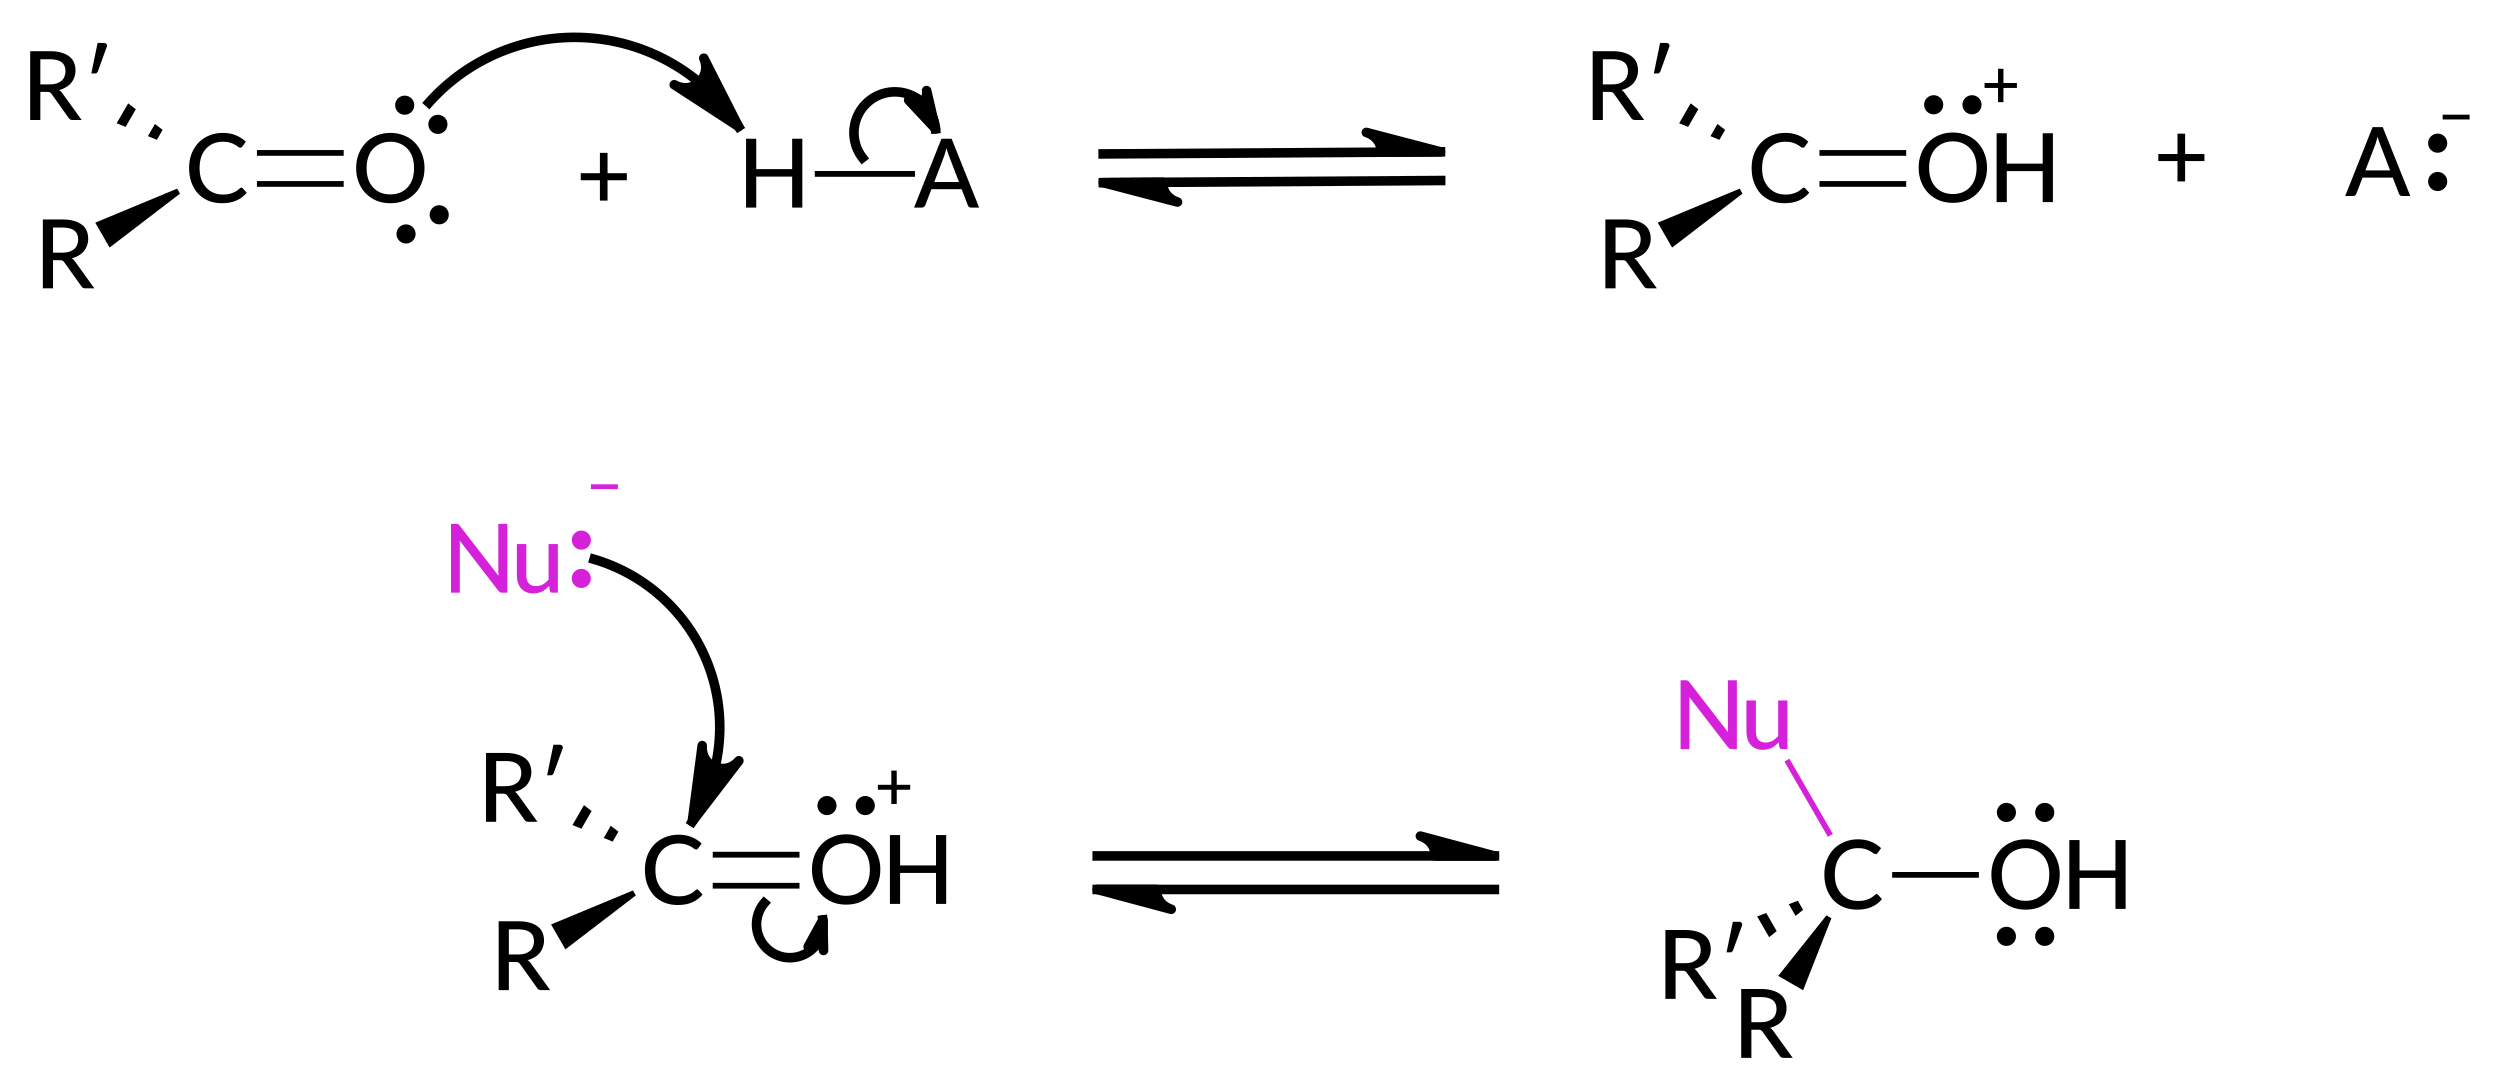 <?xml version="1.0"?>
<!DOCTYPE svg PUBLIC '-//W3C//DTD SVG 1.0//EN'
          'http://www.w3.org/TR/2001/REC-SVG-20010904/DTD/svg10.dtd'>
<svg style="fill-opacity:1; color-rendering:auto; color-interpolation:auto; text-rendering:auto; stroke:black; stroke-linecap:square; stroke-miterlimit:10; shape-rendering:auto; stroke-opacity:1; fill:black; stroke-dasharray:none; font-weight:normal; stroke-width:1; font-family:'Dialog'; font-style:normal; stroke-linejoin:miter; font-size:12px; stroke-dashoffset:0; image-rendering:auto;" xmlns="http://www.w3.org/2000/svg" width="261" viewBox="0 0 261.0 113.0" xmlns:xlink="http://www.w3.org/1999/xlink" height="113"
><!--Generated in ChemDoodle 11.7.0: PD94bWwgdmVyc2lvbj0iMS4wIiBlbmNvZGluZz0iVVRGLTgiIHN0YW5kYWxvbmU9Im5vIj8+DQo8ZCBjZHM9InM6QUNTIERvY3VtZW50IDE5OTYiIGY9InM6aWN4bWwiIGlkPSIxIiBtdj0iczozLjMuMCIgcD0iczpDaGVtRG9vZGxlIiBwYz0iaToxIiBwcj0iaToxIiB2PSJzOjExLjcuMCI+DQogICAgPHAgYjEwPSJiOnRydWUiIGIxMDU9ImI6dHJ1ZSIgYjEwNj0iYjpmYWxzZSIgYjEwNz0iYjpmYWxzZSIgYjEwOT0iYjpmYWxzZSIgYjExMD0iYjpmYWxzZSIgYjExMT0iYjp0cnVlIiBiMTEyPSJiOnRydWUiIGIxMTQ9ImI6dHJ1ZSIgYjExNT0iYjpmYWxzZSIgYjExNj0iYjp0cnVlIiBiMTE4PSJiOnRydWUiIGIxMjE9ImI6dHJ1ZSIgYjEyOT0iYjpmYWxzZSIgYjEzMT0iYjpmYWxzZSIgYjEzMj0iYjpmYWxzZSIgYjEzMz0iYjp0cnVlIiBiMTQ1PSJiOmZhbHNlIiBiMTQ2PSJiOnRydWUiIGIxNDc9ImI6ZmFsc2UiIGIxNTI9ImI6ZmFsc2UiIGIxNTU9ImI6dHJ1ZSIgYjE2Nj0iYjp0cnVlIiBiMTY3PSJiOnRydWUiIGIxNzA9ImI6ZmFsc2UiIGIxNzE9ImI6dHJ1ZSIgYjE3Mz0iYjp0cnVlIiBiMTc5PSJiOnRydWUiIGIyMDE9ImI6ZmFsc2UiIGIyMTY9ImI6dHJ1ZSIgYjIyNj0iYjp0cnVlIiBiMjI3PSJiOmZhbHNlIiBiMjM9ImI6dHJ1ZSIgYjI0PSJiOmZhbHNlIiBiMjQ1PSJiOnRydWUiIGIyNDY9ImI6dHJ1ZSIgYjI0Nz0iYjpmYWxzZSIgYjI0OD0iYjpmYWxzZSIgYjI1NT0iYjpmYWxzZSIgYjI1Nj0iYjp0cnVlIiBiMzU9ImI6ZmFsc2UiIGI0MD0iYjpmYWxzZSIgYjQxPSJiOnRydWUiIGI0Mj0iYjpmYWxzZSIgYjkwPSJiOmZhbHNlIiBiOTM9ImI6dHJ1ZSIgYzEwPSJjOjEyOCwxMjgsMTI4IiBjMTE9ImM6MTI4LDAsMCIgYzEyPSJjOjAsMCwwIiBjMTk9ImM6MCwwLDAiIGMyPSJjOjAsMCwwIiBjMz0iYzowLDAsMCIgYzQ9ImM6MTI4LDEyOCwxMjgiIGM1PSJjOjI1NSwyNTUsMjU1IiBjNj0iYzowLDAsMCIgYzc9ImM6MjU1LDI1NSwyNTUiIGM4PSJjOjAsMCwwIiBjOT0iYzowLDAsMCIgZjE9ImY6MTQuNCIgZjEwPSJmOjguMCIgZjExPSJmOjAuNTIzNTk4OCIgZjEyPSJmOjIuMCIgZjEzPSJmOjIuNSIgZjE0PSJmOjEuMCIgZjE1PSJmOjAuMCIgZjE2PSJmOjMuMCIgZjE3PSJmOjIuMCIgZjE4PSJmOjQuMCIgZjE5PSJmOjAuMTA0NzE5NzYiIGYyPSJmOjAuNiIgZjIxPSJmOjEuNiIgZjIyPSJmOjMuMCIgZjIzPSJmOjAuMCIgZjI0PSJmOjEwLjAiIGYyNT0iZjoxLjAiIGYyOD0iZjoxLjAiIGYyOT0iZjoxLjAiIGYzPSJmOjAuNSIgZjMwPSJmOjAuMyIgZjMxPSJmOjAuMyIgZjM0PSJmOjYuMCIgZjM1PSJmOjUuNDk3Nzg3IiBmMzY9ImY6MC43IiBmMzc9ImY6MS4wIiBmMzg9ImY6My4wIiBmMzk9ImY6MS4yIiBmND0iZjo1LjAiIGY0MD0iZjowLjAiIGY0MT0iZjoxLjAiIGY0Mj0iZjoxMC4wIiBmNDM9ImY6MTAuMCIgZjQ0PSJmOjAuNTIzNTk4OCIgZjQ1PSJmOjUuMCIgZjQ2PSJmOjEuMCIgZjQ3PSJmOjMuMCIgZjQ4PSJmOjEuMiIgZjQ5PSJmOjAuMCIgZjU9ImY6MC4xOCIgZjUxPSJmOjIwLjAiIGY1Mj0iZjo1LjAiIGY1Mz0iZjoxNS4wIiBmNTQ9ImY6MC4zIiBmNTU9ImY6MS4wIiBmNTY9ImY6MC41IiBmNTc9ImY6MS4wIiBmNTg9ImY6Mi4wIiBmNTk9ImY6NC4wIiBmNj0iZjoxLjA0NzE5NzYiIGY2MT0iZjoyLjAiIGY2Mj0iZjoxMC4wIiBmNjM9ImY6MS4wIiBmNjU9ImY6NS4wIiBmNjY9ImY6NC4wIiBmNjc9ImY6MjAuMCIgZjY4PSJmOjAuNCIgZjY5PSJmOjMuMCIgZjc9ImY6MS41IiBmNzA9ImY6MTIuMCIgZjcxPSJmOjEwLjAiIGY5PSJmOjAuNyIgaTE1PSJpOjIiIGkxNj0iaTowIiBpMTc9Imk6MCIgaTI9Imk6NzkyIiBpMjI9Imk6MiIgaTI2PSJpOjEiIGkzPSJpOjYxMiIgaTMzPSJpOjAiIGkzNz0iaTowIiBpND0iaTozNiIgaTQwPSJpOjEiIGk0Mz0iaToxIiBpNT0iaTozNiIgaTY9Imk6MzYiIGk3PSJpOjM2IiBpZD0iMiIgczIwPSJzOkJhc2ljIiBzMjI9InM6QW5nc3Ryb20iIHQxPSJ0OkxhdG8gTWVkaXVtLDAsMTAiIHQyPSJ0OlRpbWVzIE5ldyBSb21hbiwwLDEyIi8+DQogICAgPGFuIGE9InM6bnVsbCIgY2k9InM6bnVsbCIgY249InM6bnVsbCIgY3M9InM6bnVsbCIgZD0iczpudWxsIiBpZD0iMyIgaz0iczpudWxsIiB0PSJzOm51bGwiLz4NCiAgICA8Y3QgaWQ9IjQiPg0KICAgICAgICA8X2MgYj0iMjE5IiBnPSIzMyIgcj0iMjE0Ii8+DQogICAgPC9jdD4NCiAgICA8ZnQgaWQ9IjUiPg0KICAgICAgICA8X2YgdmFsdWU9IkxhdG8gTWVkaXVtIi8+DQogICAgPC9mdD4NCiAgICA8YSBhdDI9ImI6ZmFsc2UiIGF0Mz0iZDowLjAiIGF0ND0iaTowIiBiMTQ2PSJiOmZhbHNlIiBiMTQ3PSJiOnRydWUiIGNvMT0iYjpmYWxzZSIgaTE2PSJpOjIiIGlkPSI2IiBsPSJzOkMiIHA9InAzOjM4OS4zMzcwNywzMjEuODUxNCwwLjAiLz4NCiAgICA8YSBhdDI9ImI6ZmFsc2UiIGF0Mz0iZDowLjAiIGF0ND0iaTowIiBjbzE9ImI6dHJ1ZSIgaWQ9IjciIGw9InM6UiIgcD0icDM6MzczLjc0ODYzLDMzMC44NTE0LDAuMCIvPg0KICAgIDxhIGF0Mj0iYjpmYWxzZSIgYXQzPSJkOjAuMCIgYXQ0PSJpOjAiIGNvMT0iYjp0cnVlIiBpZD0iOCIgbD0iczpPSCIgcD0icDM6NDA3LjMzNzEsMzIxLjg1MTQsMC4wIj4NCiAgICAgICAgPGMgYT0iYjpmYWxzZSIgYzQ9ImM6MCwwLDAiIGNvMT0iYjpmYWxzZSIgaWQ9IjkiIG09ImY6MS4wIiBwPSJwMzo0MTIuMzM3MSwzMTMuMTkxMTYsMC4wIi8+DQogICAgICAgIDxzeSBhPSJiOmZhbHNlIiBjND0iYzowLDAsMCIgY28xPSJiOmZhbHNlIiBpZD0iMTAiIHA9InAzOjQwNy4zMzcxLDMxNS4xMDA1LDAuMCIgdD0iaToxIi8+DQogICAgICAgIDxfZiBhPSJpOjAiIHc9ImY6LTEuMCI+DQogICAgICAgICAgICA8cj5PSDwvcj4NCiAgICAgICAgPC9fZj4NCiAgICA8L2E+DQogICAgPGEgYXQyPSJiOmZhbHNlIiBhdDM9ImQ6MC4wIiBhdDQ9Imk6MCIgY28xPSJiOnRydWUiIGlkPSIxMSIgbD0iczpSPyIgcD0icDM6MzczLjc0ODYzLDMxMi44NTE0LDAuMCIvPg0KICAgIDxiIGExPSJpOjYiIGEyPSJpOjciIGJvMj0iYjpmYWxzZSIgYm8zPSJpOjIiIGNvMT0iYjpmYWxzZSIgaWQ9IjEyIiB0PSJzOlByb3RydWRpbmciIHQxPSJ0OkFyaWFsLDAsMTAiIHpvPSJzOjE4Ii8+DQogICAgPGIgYTE9Imk6NiIgYTI9Imk6OCIgYm8yPSJiOmZhbHNlIiBibzM9Imk6MiIgY28xPSJiOmZhbHNlIiBpZD0iMTMiIHQ9InM6RG91YmxlIiB0MT0idDpBcmlhbCwwLDEwIiB6bz0iczoxNiIvPg0KICAgIDxiIGExPSJpOjYiIGEyPSJpOjExIiBibzI9ImI6ZmFsc2UiIGJvMz0iaToyIiBjbzE9ImI6ZmFsc2UiIGlkPSIxNCIgdD0iczpSZWNlc3NlZCIgdDE9InQ6QXJpYWwsMCwxMCIgem89InM6MTciLz4NCiAgICA8YSBhdDI9ImI6ZmFsc2UiIGF0Mz0iZDowLjAiIGF0ND0iaTowIiBiMTQ2PSJiOmZhbHNlIiBiMTQ3PSJiOnRydWUiIGNvMT0iYjpmYWxzZSIgaTE2PSJpOjIiIGlkPSIxNSIgbD0iczpDIiBwPSJwMzo1MTIuNDY5NTQsMzIyLjMzNDgsMC4wIi8+DQogICAgPGEgYXQyPSJiOmZhbHNlIiBhdDM9ImQ6MC4wIiBhdDQ9Imk6MCIgYjE0Nj0iYjpmYWxzZSIgY28xPSJiOmZhbHNlIiBpZD0iMTYiIGw9InM6T0giIHA9InAzOjUzMC40Njk1NCwzMjIuMzM0OCwwLjAiPg0KICAgICAgICA8c3kgYT0iYjpmYWxzZSIgYzQ9ImM6MCwwLDAiIGNvMT0iYjpmYWxzZSIgaWQ9IjE3IiBwPSJwMzo1MzAuNDY5NTQsMzI4Ljc1NjEzLDAuMCIgdD0iaToxIi8+DQogICAgICAgIDxzeSBhPSJiOmZhbHNlIiBjND0iYzowLDAsMCIgY28xPSJiOmZhbHNlIiBpZD0iMTgiIHA9InAzOjUzMC40Njk1NCwzMTUuODE3NzUsMC4wIiB0PSJpOjEiLz4NCiAgICA8L2E+DQogICAgPGEgYXQyPSJiOmZhbHNlIiBhdDM9ImQ6MC4wIiBhdDQ9Imk6MCIgY28xPSJiOnRydWUiIGlkPSIxOSIgbD0iczpSIiBwPSJwMzo1MDMuNDY5NTQsMzM3LjkyMzI4LDAuMCIvPg0KICAgIDxhIGF0Mj0iYjpmYWxzZSIgYXQzPSJkOjAuMCIgYXQ0PSJpOjAiIGNvMT0iYjp0cnVlIiBpZD0iMjAiIGw9InM6Uj8iIHA9InAzOjQ5Ni44ODExLDMzMS4zMzQ4NCwwLjAiLz4NCiAgICA8YSBhdDI9ImI6ZmFsc2UiIGF0Mz0iZDowLjAiIGF0ND0iaTowIiBjMz0iYzoyMTQsMzMsMjE5IiBjbzE9ImI6dHJ1ZSIgaWQ9IjIxIiBsPSJzOnVOIiBwPSJwMzo1MDMuNDY5NTQsMzA2Ljc0NjM3LDAuMCIvPg0KICAgIDxiIGExPSJpOjE1IiBhMj0iaToxNiIgYm8yPSJiOmZhbHNlIiBibzM9Imk6MiIgY28xPSJiOmZhbHNlIiBpZD0iMjIiIHQ9InM6U2luZ2xlIiB0MT0idDpBcmlhbCwwLDEwIiB6bz0iczoxOSIvPg0KICAgIDxiIGExPSJpOjE1IiBhMj0iaToxOSIgYm8yPSJiOmZhbHNlIiBibzM9Imk6MiIgY28xPSJiOmZhbHNlIiBpZD0iMjMiIHQ9InM6UHJvdHJ1ZGluZyIgdDE9InQ6QXJpYWwsMCwxMCIgem89InM6MjIiLz4NCiAgICA8YiBhMT0iaToxNSIgYTI9Imk6MjAiIGJvMj0iYjpmYWxzZSIgYm8zPSJpOjIiIGNvMT0iYjpmYWxzZSIgaWQ9IjI0IiB0PSJzOlJlY2Vzc2VkIiB0MT0idDpBcmlhbCwwLDEwIiB6bz0iczoyMSIvPg0KICAgIDxiIGExPSJpOjE1IiBhMj0iaToyMSIgYm8yPSJiOmZhbHNlIiBibzM9Imk6MiIgYzY9ImM6MjE0LDMzLDIxOSIgY28xPSJiOmZhbHNlIiBpZD0iMjUiIHQ9InM6U2luZ2xlIiB0MT0idDpBcmlhbCwwLDEwIiB6bz0iczoyMCIvPg0KICAgIDxhIGF0Mj0iYjpmYWxzZSIgYXQzPSJkOjAuMCIgYXQ0PSJpOjAiIGMzPSJjOjIxNCwzMywyMTkiIGNvMT0iYjp0cnVlIiBpZD0iMjYiIGw9InM6TnUiIHA9InAzOjM2OS4wMjI2NCwyODkuMzYxNzIsMC4wIj4NCiAgICAgICAgPGMgYT0iYjpmYWxzZSIgYzQ9ImM6MjE0LDMzLDIxOSIgY28xPSJiOmZhbHNlIiBpZD0iMjciIG09ImY6LTEuMCIgcD0icDM6MzgyLjEwMDcsMjgxLjgxMTEsMC4wIi8+DQogICAgICAgIDxzeSBhPSJiOmZhbHNlIiBjND0iYzoyMTQsMzMsMjE5IiBjbzE9ImI6ZmFsc2UiIGlkPSIyOCIgcD0icDM6Mzc5LjY4ODcyLDI4OS4zODc1NCwwLjAiIHQ9Imk6MSIvPg0KICAgIDwvYT4NCiAgICA8YSBhdDI9ImI6ZmFsc2UiIGF0Mz0iZDowLjAiIGF0ND0iaTowIiBiMTQ2PSJiOmZhbHNlIiBiMTQ3PSJiOnRydWUiIGNvMT0iYjpmYWxzZSIgaTE2PSJpOjIiIGlkPSIyOSIgbD0iczpDIiBwPSJwMzozNDEuNzUwMDMsMjQ4LjU4MzksMC4wIi8+DQogICAgPGEgYXQyPSJiOmZhbHNlIiBhdDM9ImQ6MC4wIiBhdDQ9Imk6MCIgY28xPSJiOnRydWUiIGlkPSIzMCIgbD0iczpSPyIgcD0icDM6MzI2LjE2MTU2LDIzOS41ODM4NiwwLjAiLz4NCiAgICA8YSBhdDI9ImI6ZmFsc2UiIGF0Mz0iZDowLjAiIGF0ND0iaTowIiBjbzE9ImI6dHJ1ZSIgaWQ9IjMxIiBsPSJzOk8iIHA9InAzOjM1OS43NSwyNDguNTgzOSwwLjAiPg0KICAgICAgICA8c3kgYT0iYjpmYWxzZSIgYzQ9ImM6MCwwLDAiIGNvMT0iYjpmYWxzZSIgaWQ9IjMyIiBwPSJwMzozNjIuOTg0MSwyNDIuOTgyMzMsMC4wIiB0PSJpOjEiLz4NCiAgICAgICAgPHN5IGE9ImI6ZmFsc2UiIGM0PSJjOjAsMCwwIiBjbzE9ImI6ZmFsc2UiIGlkPSIzMyIgcD0icDM6MzYzLjEyMjIsMjU0LjQyNDUsMC4wIiB0PSJpOjEiLz4NCiAgICA8L2E+DQogICAgPGEgYXQyPSJiOmZhbHNlIiBhdDM9ImQ6MC4wIiBhdDQ9Imk6MCIgY28xPSJiOnRydWUiIGlkPSIzNCIgbD0iczpSIiBwPSJwMzozMjYuMTYxNjIsMjU3LjU4MzksMC4wIi8+DQogICAgPGIgYTE9Imk6MjkiIGEyPSJpOjMwIiBibzI9ImI6ZmFsc2UiIGJvMz0iaToyIiBjbzE9ImI6ZmFsc2UiIGlkPSIzNSIgdD0iczpSZWNlc3NlZCIgdDE9InQ6QXJpYWwsMCwxMCIgem89InM6MjUiLz4NCiAgICA8YiBhMT0iaToyOSIgYTI9Imk6MzEiIGJvMj0iYjpmYWxzZSIgYm8zPSJpOjIiIGNvMT0iYjpmYWxzZSIgaWQ9IjM2IiB0PSJzOkRvdWJsZSIgdDE9InQ6QXJpYWwsMCwxMCIgem89InM6MjQiLz4NCiAgICA8YiBhMT0iaToyOSIgYTI9Imk6MzQiIGJvMj0iYjpmYWxzZSIgYm8zPSJpOjIiIGNvMT0iYjpmYWxzZSIgaWQ9IjM3IiB0PSJzOlByb3RydWRpbmciIHQxPSJ0OkFyaWFsLDAsMTAiIHpvPSJzOjI2Ii8+DQogICAgPGEgYXQyPSJiOmZhbHNlIiBhdDM9ImQ6MC4wIiBhdDQ9Imk6MCIgY28xPSJiOmZhbHNlIiBpZD0iMzgiIGw9InM6SCIgcD0icDM6Mzk5LjgyNTcsMjQ5LjE1NjE2LDAuMCIvPg0KICAgIDxhIGF0Mj0iYjpmYWxzZSIgYXQzPSJkOjAuMCIgYXQ0PSJpOjAiIGNvMT0iYjp0cnVlIiBpZD0iMzkiIGw9InM6QSIgcD0icDM6NDE3LjgyNTgsMjQ5LjE1NjE2LDAuMCIvPg0KICAgIDxiIGExPSJpOjM4IiBhMj0iaTozOSIgYm8yPSJiOmZhbHNlIiBibzM9Imk6MiIgY28xPSJiOmZhbHNlIiBpZD0iNDAiIHQ9InM6U2luZ2xlIiB0MT0idDpBcmlhbCwwLDEwIiB6bz0iczoyNyIvPg0KICAgIDxhIGF0Mj0iYjpmYWxzZSIgYXQzPSJkOjAuMCIgYXQ0PSJpOjAiIGIxNDY9ImI6ZmFsc2UiIGIxNDc9ImI6dHJ1ZSIgY28xPSJiOmZhbHNlIiBpMTY9Imk6MiIgaWQ9IjQxIiBsPSJzOkMiIHA9InAzOjUwNC44NzYyMiwyNDguNTgzOSwwLjAiLz4NCiAgICA8YSBhdDI9ImI6ZmFsc2UiIGF0Mz0iZDowLjAiIGF0ND0iaTowIiBjbzE9ImI6dHJ1ZSIgaWQ9IjQyIiBsPSJzOlI/IiBwPSJwMzo0ODkuMjg3NzUsMjM5LjU4MzksMC4wIi8+DQogICAgPGEgYXQyPSJiOmZhbHNlIiBhdDM9ImQ6MC4wIiBhdDQ9Imk6MCIgY28xPSJiOnRydWUiIGlkPSI0MyIgbD0iczpSIiBwPSJwMzo0ODkuMjg3NzUsMjU3LjU4MzksMC4wIi8+DQogICAgPGEgYXQyPSJiOmZhbHNlIiBhdDM9ImQ6MC4wIiBhdDQ9Imk6MCIgY28xPSJiOnRydWUiIGlkPSI0NCIgbD0iczpPSCIgcD0icDM6NTIyLjg3NjIsMjQ4LjU4MzksMC4wIj4NCiAgICAgICAgPGMgYT0iYjpmYWxzZSIgYzQ9ImM6MCwwLDAiIGNvMT0iYjpmYWxzZSIgaWQ9IjQ1IiBtPSJmOjEuMCIgcD0icDM6NTI3Ljg3NjIsMjM5LjkyMzY1LDAuMCIvPg0KICAgICAgICA8c3kgYT0iYjpmYWxzZSIgYzQ9ImM6MCwwLDAiIGNvMT0iYjpmYWxzZSIgaWQ9IjQ2IiBwPSJwMzo1MjIuODc2MiwyNDEuOTM3NjIsMC4wIiB0PSJpOjEiLz4NCiAgICAgICAgPF9mIGE9Imk6MCIgdz0iZjotMS4wIj4NCiAgICAgICAgICAgIDxyPk9IPC9yPg0KICAgICAgICA8L19mPg0KICAgIDwvYT4NCiAgICA8YiBhMT0iaTo0MSIgYTI9Imk6NDIiIGJvMj0iYjpmYWxzZSIgYm8zPSJpOjIiIGNvMT0iYjpmYWxzZSIgaWQ9IjQ3IiB0PSJzOlJlY2Vzc2VkIiB0MT0idDpBcmlhbCwwLDEwIiB6bz0iczoyOCIvPg0KICAgIDxiIGExPSJpOjQxIiBhMj0iaTo0MyIgYm8yPSJiOmZhbHNlIiBibzM9Imk6MiIgY28xPSJiOmZhbHNlIiBpZD0iNDgiIHQ9InM6UHJvdHJ1ZGluZyIgdDE9InQ6QXJpYWwsMCwxMCIgem89InM6MjkiLz4NCiAgICA8YiBhMT0iaTo0MSIgYTI9Imk6NDQiIGJvMj0iYjpmYWxzZSIgYm8zPSJpOjIiIGNvMT0iYjpmYWxzZSIgaWQ9IjQ5IiB0PSJzOkRvdWJsZSIgdDE9InQ6QXJpYWwsMCwxMCIgem89InM6MzAiLz4NCiAgICA8YSBhdDI9ImI6ZmFsc2UiIGF0Mz0iZDowLjAiIGF0ND0iaTowIiBjbzE9ImI6dHJ1ZSIgaWQ9IjUwIiBsPSJzOkEiIHA9InAzOjU2Ny4yMzU2LDI0Ny45NDc0OCwwLjAiPg0KICAgICAgICA8YyBhPSJiOmZhbHNlIiBjND0iYzowLDAsMCIgY28xPSJiOmZhbHNlIiBpZD0iNTEiIG09ImY6LTEuMCIgcD0icDM6NTc1LjQxOTksMjQzLjIyMjIzLDAuMCIvPg0KICAgICAgICA8c3kgYT0iYjpmYWxzZSIgYzQ9ImM6MCwwLDAiIGNvMT0iYjpmYWxzZSIgaWQ9IjUyIiBwPSJwMzo1NzMuNDkyOSwyNDcuOTQ3NDgsMC4wIiB0PSJpOjEiLz4NCiAgICA8L2E+DQogICAgPGwgY28xPSJiOmZhbHNlIiBpZD0iNTMiIGwxPSJmOjMuOTY3NTE5IiBsMTA9ImI6ZmFsc2UiIGwxMT0iYjpmYWxzZSIgbDEyPSJmOjUuMCIgbDEzPSJmOjUuMCIgbDI9ImI6ZmFsc2UiIGwzPSJiOmZhbHNlIiBsND0iYjpmYWxzZSIgbDg9ImI6ZmFsc2UiIGw5PSJiOmZhbHNlIiBwMT0icDI6Mzk4Ljc4MTY4LDMyNS4yOTA2MiIgcDI9InAyOjQwNC45MDY2OCwzMjcuMDQwNjIiIHNoMjI9ImY6MC4wIiBzaDM9ImI6ZmFsc2UiIHNoND0iYjpmYWxzZSIgc2g1PSJiOmZhbHNlIj4NCiAgICAgICAgPGF3IGFyMz0iYjp0cnVlIiBhcjQ9ImI6dHJ1ZSIgYXI1PSJiOmZhbHNlIiBpZD0iNTQiIHA9ImI6ZmFsc2UiIHQ9InM6RnVsbCIvPg0KICAgIDwvbD4NCiAgICA8bCBjbzE9ImI6ZmFsc2UiIGY1Mj0iZjozLjUiIGlkPSI1NSIgbDE9ImY6MC4wIiBsMTA9ImI6ZmFsc2UiIGwxMT0iYjpmYWxzZSIgbDEyPSJmOjQuMCIgbDEzPSJmOjUuMCIgbDI9ImI6ZmFsc2UiIGwzPSJiOmZhbHNlIiBsND0iYjp0cnVlIiBsOD0iYjpmYWxzZSIgbDk9ImI6ZmFsc2UiIHAxPSJwMjo0MzMuNTQ5MTMsMzIyLjEwOTQ3IiBwMj0icDI6NDc1LjAxNDIyLDMyMi4xMDk0NyIgc2gyMj0iZjowLjAiIHNoMz0iYjpmYWxzZSIgc2g0PSJiOmZhbHNlIiBzaDU9ImI6ZmFsc2UiPg0KICAgICAgICA8YXcgYXIzPSJiOnRydWUiIGFyND0iYjp0cnVlIiBhcjU9ImI6ZmFsc2UiIGlkPSI1NiIgcD0iYjp0cnVlIiB0PSJzOkhhbGYgVG9wIi8+DQogICAgICAgIDxhdyBhcjM9ImI6dHJ1ZSIgYXI0PSJiOnRydWUiIGFyNT0iYjpmYWxzZSIgaWQ9IjU3IiBwPSJiOmZhbHNlIiB0PSJzOkhhbGYgVG9wIi8+DQogICAgPC9sPg0KICAgIDxsIGNvMT0iYjpmYWxzZSIgaWQ9IjU4IiBsMT0iZjoxLjg1MjE5OCIgbDEwPSJiOmZhbHNlIiBsMTE9ImI6ZmFsc2UiIGwxMj0iZjo1LjAiIGwxMz0iZjo1LjAiIGwyPSJiOmZhbHNlIiBsMz0iYjpmYWxzZSIgbDQ9ImI6ZmFsc2UiIGw4PSJiOnRydWUiIGw5PSJiOmZhbHNlIiBwMT0icDI6MzgxLjAyMjY0LDI4OS4zODk2IiBwMj0icDI6MzkxLjI3MDk3LDMxNi43NzM5NiIgc2gyMj0iZjowLjAiIHNoMz0iYjpmYWxzZSIgc2g0PSJiOmZhbHNlIiBzaDU9ImI6ZmFsc2UiPg0KICAgICAgICA8YXcgYXIzPSJiOnRydWUiIGFyND0iYjp0cnVlIiBhcjU9ImI6ZmFsc2UiIGlkPSI1OSIgcD0iYjpmYWxzZSIgdD0iczpGdWxsIi8+DQogICAgPC9sPg0KICAgIDxsYSBjbzE9ImI6ZmFsc2UiIGlkPSI2MCIgcDE9InAyOjM4Mi4wMzY2OCwyNDkuOTU4OSIgcDI9InAyOjM4Mi4wMzY2OCwyNDkuOTU4OSIgc2gyMj0iZjowLjAiIHNoMz0iYjpmYWxzZSIgc2g0PSJiOmZhbHNlIiBzaDU9ImI6ZmFsc2UiIHQ9InM6KyIgdDI9InQ6TGF0byBNZWRpdW0sMCwxMCI+DQogICAgICAgIDxfZiBhPSJpOjAiIHc9ImY6LTEuMCI+DQogICAgICAgICAgICA8cj4rPC9yPg0KICAgICAgICA8L19mPg0KICAgIDwvbGE+DQogICAgPGwgY28xPSJiOmZhbHNlIiBmMzg9ImY6Mi41IiBmNTI9ImY6My4wIiBpZD0iNjEiIGwxPSJmOjAuMCIgbDEwPSJiOmZhbHNlIiBsMTE9ImI6ZmFsc2UiIGwxMj0iZjo1LjAiIGwxMz0iZjo1LjAiIGwyPSJiOmZhbHNlIiBsMz0iYjpmYWxzZSIgbDQ9ImI6dHJ1ZSIgbDg9ImI6ZmFsc2UiIGw5PSJiOmZhbHNlIiBwMT0icDI6NDM0LjE3OTE0LDI0OC41NyIgcDI9InAyOjQ2OS4zOTQzNSwyNDguMzQ3ODQiIHNoMjI9ImY6MC4wIiBzaDM9ImI6ZmFsc2UiIHNoND0iYjpmYWxzZSIgc2g1PSJiOmZhbHNlIj4NCiAgICAgICAgPGF3IGFyMz0iYjp0cnVlIiBhcjQ9ImI6dHJ1ZSIgYXI1PSJiOmZhbHNlIiBpZD0iNjIiIHA9ImI6dHJ1ZSIgdD0iczpIYWxmIFRvcCIvPg0KICAgICAgICA8YXcgYXIzPSJiOnRydWUiIGFyND0iYjp0cnVlIiBhcjU9ImI6ZmFsc2UiIGlkPSI2MyIgcD0iYjpmYWxzZSIgdD0iczpIYWxmIFRvcCIvPg0KICAgIDwvbD4NCiAgICA8bCBjbzE9ImI6ZmFsc2UiIGlkPSI2NCIgbDE9ImY6MS44Mzg1NjM4IiBsMTA9ImI6ZmFsc2UiIGwxMT0iYjpmYWxzZSIgbDEyPSJmOjUuMCIgbDEzPSJmOjUuMCIgbDI9ImI6ZmFsc2UiIGwzPSJiOmZhbHNlIiBsND0iYjpmYWxzZSIgbDg9ImI6dHJ1ZSIgbDk9ImI6ZmFsc2UiIHAxPSJwMjozNjMuNzg2NjUsMjQxLjcwODg2IiBwMj0icDI6Mzk2LjEwMDA3LDI0NC4yMDg4IiBzaDIyPSJmOjAuMCIgc2gzPSJiOmZhbHNlIiBzaDQ9ImI6ZmFsc2UiIHNoNT0iYjpmYWxzZSI+DQogICAgICAgIDxhdyBhcjM9ImI6dHJ1ZSIgYXI0PSJiOnRydWUiIGFyNT0iYjpmYWxzZSIgaWQ9IjY1IiBwPSJiOmZhbHNlIiB0PSJzOkZ1bGwiLz4NCiAgICA8L2w+DQogICAgPGwgY28xPSJiOmZhbHNlIiBpZD0iNjYiIGwxPSJmOjMuNzAwNzE2NyIgbDEwPSJiOmZhbHNlIiBsMTE9ImI6ZmFsc2UiIGwxMj0iZjo1LjAiIGwxMz0iZjo1LjAiIGwyPSJiOmZhbHNlIiBsMz0iYjpmYWxzZSIgbDQ9ImI6ZmFsc2UiIGw4PSJiOnRydWUiIGw5PSJiOmZhbHNlIiBwMT0icDI6NDA5LjAzNjYyLDI0Ny40NTg5IiBwMj0icDI6NDE2LjY2OTUzLDI0NC40NTAxIiBzaDIyPSJmOjAuMCIgc2gzPSJiOmZhbHNlIiBzaDQ9ImI6ZmFsc2UiIHNoNT0iYjpmYWxzZSI+DQogICAgICAgIDxhdyBhcjM9ImI6dHJ1ZSIgYXI0PSJiOnRydWUiIGFyNT0iYjpmYWxzZSIgaWQ9IjY3IiBwPSJiOmZhbHNlIiB0PSJzOkZ1bGwiLz4NCiAgICA8L2w+DQogICAgPGxhIGNvMT0iYjpmYWxzZSIgaWQ9IjY4IiBwMT0icDI6NTQ2LjczNTYsMjQ3Ljk1NTI5IiBwMj0icDI6NTQ2LjczNTYsMjQ3Ljk1NTI5IiBzaDIyPSJmOjIuMjMwNDE5NEUtOSIgc2gzPSJiOmZhbHNlIiBzaDQ9ImI6ZmFsc2UiIHNoNT0iYjpmYWxzZSIgdD0iczorIiB0Mj0idDpMYXRvIE1lZGl1bSwwLDEwIj4NCiAgICAgICAgPF9mIGE9Imk6MCIgdz0iZjotMS4wIj4NCiAgICAgICAgICAgIDxyPis8L3I+DQogICAgICAgIDwvX2Y+DQogICAgPC9sYT4NCjwvZD4NCg==--><defs id="genericDefs"
  /><g
  ><g transform="translate(-319,-231)" style="text-rendering:geometricPrecision; color-rendering:optimizeQuality; color-interpolation:linearRGB; stroke-linecap:butt; image-rendering:optimizeQuality;"
    ><path style="fill:none;" d="M398.782 325.291 A3.477 3.477 0 1 0 404.907 327.041"
      /><path d="M404.907 327.041 L404.975 330.225 C404.975 330.225 404.961 329.588 404.321 329.431 C403.68 329.274 403.373 329.832 403.373 329.832 Z" style="stroke-linecap:square; stroke-linejoin:round; stroke:none;"
      /><path d="M404.907 327.041 L404.975 330.225 C404.975 330.225 404.961 329.588 404.321 329.431 C403.68 329.274 403.373 329.832 403.373 329.832 Z" style="fill:none; stroke-linecap:square; stroke-linejoin:round;"
      /><line y2="320.36" style="fill:none;" x1="433.549" x2="475.014" y1="320.36"
      /><line y2="323.86" style="fill:none;" x1="433.549" x2="475.014" y1="323.86"
    /></g
    ><g transform="translate(-319,-231)" style="font-size:10px; text-rendering:geometricPrecision; image-rendering:optimizeQuality; color-rendering:optimizeQuality; font-family:'Lato Medium'; stroke-linejoin:round; color-interpolation:linearRGB;"
    ><path style="stroke:none;" d="M433.549 323.86 L441.277 325.93 C441.277 325.93 439.731 325.516 439.731 323.86 Z"
      /><path style="fill:none;" d="M433.549 323.86 L441.277 325.93 C441.277 325.93 439.731 325.516 439.731 323.86 Z"
      /><path style="stroke:none;" d="M475.014 320.36 L467.287 318.289 C467.287 318.289 468.832 318.703 468.832 320.36 Z"
      /><path style="fill:none;" d="M475.014 320.36 L467.287 318.289 C467.287 318.289 468.832 318.703 468.832 320.36 Z"
      /><path d="M391.271 316.774 A18.291 18.291 0 0 0 381.023 289.39" style="fill:none; stroke-linecap:butt; stroke-linejoin:miter;"
      /><path style="stroke:none;" d="M391.271 316.774 L392.311 308.842 C392.311 308.842 392.103 310.428 393.634 311.061 C395.164 311.694 396.137 310.424 396.137 310.424 Z"
      /><path style="fill:none;" d="M391.271 316.774 L392.311 308.842 C392.311 308.842 392.103 310.428 393.634 311.061 C395.164 311.694 396.137 310.424 396.137 310.424 Z"
      /><path style="stroke:none;" d="M384.443 249.818 L382.427 249.818 L382.427 251.943 L381.63 251.943 L381.63 249.818 L379.63 249.818 L379.63 249.084 L381.63 249.084 L381.63 246.959 L382.427 246.959 L382.427 249.084 L384.443 249.084 L384.443 249.818 Z"
      /><line x1="434.17" x2="469.385" y1="247.07" style="stroke-linecap:butt; fill:none; stroke-linejoin:miter;" y2="246.848"
      /><line x1="434.189" x2="469.404" y1="250.07" style="stroke-linecap:butt; fill:none; stroke-linejoin:miter;" y2="249.848"
      /><path style="stroke:none;" d="M434.189 250.07 L441.929 252.092 C441.929 252.092 440.381 251.687 440.37 250.031 Z"
      /><path style="fill:none;" d="M434.189 250.07 L441.929 252.092 C441.929 252.092 440.381 251.687 440.37 250.031 Z"
      /><path style="stroke:none;" d="M469.385 246.848 L461.645 244.826 C461.645 244.826 463.193 245.231 463.203 246.887 Z"
      /><path style="fill:none;" d="M469.385 246.848 L461.645 244.826 C461.645 244.826 463.193 245.231 463.203 246.887 Z"
      /><path d="M396.1 244.209 A20.379 20.379 0 0 0 363.787 241.709" style="fill:none; stroke-linecap:butt; stroke-linejoin:miter;"
      /><path style="stroke:none;" d="M396.1 244.209 L389.395 239.845 C389.395 239.845 390.736 240.717 391.968 239.61 C393.201 238.503 392.476 237.077 392.476 237.077 Z"
      /><path style="fill:none;" d="M396.1 244.209 L389.395 239.845 C389.395 239.845 390.736 240.717 391.968 239.61 C393.201 238.503 392.476 237.077 392.476 237.077 Z"
      /><path d="M416.67 244.45 A4.268 4.268 0 1 0 409.037 247.459" style="fill:none; stroke-linecap:butt; stroke-linejoin:miter;"
      /><path style="stroke:none;" d="M416.67 244.45 L413.866 241.455 C413.866 241.455 414.427 242.054 415.176 241.654 C415.925 241.254 415.739 240.455 415.739 240.455 Z"
      /><path style="fill:none;" d="M416.67 244.45 L413.866 241.455 C413.866 241.455 414.427 242.054 415.176 241.654 C415.925 241.254 415.739 240.455 415.739 240.455 Z"
      /><path style="stroke:none;" d="M549.142 247.815 L547.126 247.815 L547.126 249.94 L546.329 249.94 L546.329 247.815 L544.329 247.815 L544.329 247.08 L546.329 247.08 L546.329 244.955 L547.126 244.955 L547.126 247.08 L549.142 247.08 L549.142 247.815 Z"
      /><line x1="393.71" x2="402.167" y1="323.471" style="stroke-linecap:butt; fill:none; stroke-linejoin:miter; stroke-width:0.6;" y2="323.471"
      /><line x1="393.71" x2="402.167" y1="320.231" style="stroke-linecap:butt; fill:none; stroke-linejoin:miter; stroke-width:0.6;" y2="320.231"
      /><path d="M379.966 315.057 L378.767 317.134 L378.767 317.134 L379.7 317.519 L380.766 315.672 L380.766 315.672 L379.966 315.057 ZM382.765 317.21 L382.031 318.481 L382.031 318.481 L382.964 318.865 L382.964 318.865 L383.564 317.825 L383.564 317.825 L382.765 317.21 Z" style="stroke-width:0.6; stroke-linecap:butt; stroke:none; stroke-linejoin:miter;"
      /><path d="M385.081 323.962 L385.381 324.482 L378.03 330.111 L376.53 327.513 Z" style="stroke-width:0.6; stroke-linecap:butt; stroke:none; stroke-linejoin:miter;"
      /><path style="stroke:none;" d="M391.782 323.859 Q391.861 323.859 391.939 323.937 L392.345 324.39 Q391.907 324.922 391.267 325.203 Q390.642 325.484 389.751 325.484 Q388.97 325.484 388.329 325.219 Q387.704 324.953 387.251 324.469 Q386.814 323.969 386.564 323.297 Q386.329 322.625 386.329 321.812 Q386.329 321 386.579 320.328 Q386.845 319.656 387.298 319.172 Q387.767 318.687 388.407 318.422 Q389.064 318.14 389.845 318.14 Q390.611 318.14 391.204 318.39 Q391.814 318.64 392.251 319.062 L391.892 319.562 Q391.861 319.609 391.798 319.656 Q391.751 319.687 391.673 319.687 Q391.579 319.687 391.439 319.594 Q391.314 319.484 391.111 319.375 Q390.907 319.25 390.595 319.156 Q390.298 319.062 389.845 319.062 Q389.314 319.062 388.861 319.25 Q388.423 319.437 388.095 319.797 Q387.767 320.14 387.595 320.656 Q387.423 321.172 387.423 321.812 Q387.423 322.469 387.595 322.984 Q387.782 323.484 388.111 323.844 Q388.439 324.203 388.876 324.39 Q389.314 324.578 389.829 324.578 Q390.142 324.578 390.376 324.547 Q390.626 324.5 390.829 324.422 Q391.048 324.344 391.236 324.234 Q391.423 324.109 391.595 323.953 Q391.642 323.906 391.673 323.89 Q391.72 323.859 391.782 323.859 Z"
      /><path style="stroke:none;" d="M410.907 321.773 Q410.907 322.586 410.642 323.258 Q410.392 323.93 409.923 324.414 Q409.454 324.898 408.798 325.18 Q408.142 325.445 407.345 325.445 Q406.548 325.445 405.892 325.18 Q405.236 324.898 404.767 324.414 Q404.298 323.93 404.032 323.258 Q403.767 322.586 403.767 321.773 Q403.767 320.976 404.032 320.305 Q404.298 319.633 404.767 319.148 Q405.236 318.648 405.892 318.383 Q406.548 318.101 407.345 318.101 Q408.142 318.101 408.798 318.383 Q409.454 318.648 409.923 319.148 Q410.392 319.633 410.642 320.305 Q410.907 320.976 410.907 321.773 ZM409.814 321.773 Q409.814 321.133 409.642 320.633 Q409.47 320.117 409.142 319.773 Q408.814 319.414 408.361 319.226 Q407.907 319.023 407.345 319.023 Q406.767 319.023 406.314 319.226 Q405.861 319.414 405.532 319.773 Q405.204 320.117 405.032 320.633 Q404.861 321.133 404.861 321.773 Q404.861 322.43 405.032 322.93 Q405.204 323.43 405.532 323.789 Q405.861 324.148 406.314 324.336 Q406.767 324.523 407.345 324.523 Q407.907 324.523 408.361 324.336 Q408.814 324.148 409.142 323.789 Q409.47 323.43 409.642 322.93 Q409.814 322.43 409.814 321.773 Z"
      /><path style="stroke:none;" d="M417.782 318.18 L417.782 325.367 L416.72 325.367 L416.72 322.133 L412.97 322.133 L412.97 325.367 L411.907 325.367 L411.907 318.18 L412.97 318.18 L412.97 321.351 L416.72 321.351 L416.72 318.18 L417.782 318.18 Z"
      /><path style="stroke:none;" d="M414.025 313.449 L412.618 313.449 L412.618 314.933 L412.056 314.933 L412.056 313.449 L410.65 313.449 L410.65 312.933 L412.056 312.933 L412.056 311.449 L412.618 311.449 L412.618 312.933 L414.025 312.933 L414.025 313.449 Z"
      /><circle r="1" style="stroke:none;" cx="409.337" cy="315.101"
      /><circle r="1" style="stroke:none;" cx="405.337" cy="315.101"
      /><path style="stroke:none;" d="M371.768 313.078 Q372.174 313.078 372.487 312.984 Q372.799 312.875 373.002 312.703 Q373.221 312.515 373.315 312.265 Q373.424 312 373.424 311.703 Q373.424 311.078 373.018 310.765 Q372.612 310.453 371.799 310.453 L370.799 310.453 L370.799 313.078 L371.768 313.078 ZM375.112 316.797 L374.159 316.797 Q373.877 316.797 373.752 316.578 L371.971 314.078 Q371.893 313.953 371.784 313.906 Q371.69 313.859 371.487 313.859 L370.799 313.859 L370.799 316.797 L369.737 316.797 L369.737 309.609 L371.799 309.609 Q372.502 309.609 373.002 309.765 Q373.502 309.906 373.83 310.172 Q374.159 310.422 374.315 310.797 Q374.471 311.172 374.471 311.625 Q374.471 312 374.346 312.328 Q374.237 312.656 374.018 312.922 Q373.799 313.187 373.471 313.375 Q373.159 313.562 372.752 313.672 Q372.955 313.781 373.096 314 L375.112 316.797 ZM377.433 308.75 Q377.62 308.75 377.714 308.89 Q377.808 309.015 377.714 309.203 L376.792 311.75 Q376.761 311.812 376.698 311.875 Q376.651 311.937 376.558 311.937 L376.12 311.937 L376.776 308.75 L377.433 308.75 Z"
      /><path style="stroke:none;" d="M373.092 330.648 Q373.499 330.648 373.811 330.555 Q374.124 330.445 374.327 330.273 Q374.546 330.086 374.639 329.836 Q374.749 329.57 374.749 329.273 Q374.749 328.648 374.342 328.336 Q373.936 328.023 373.124 328.023 L372.124 328.023 L372.124 330.648 L373.092 330.648 ZM376.436 334.367 L375.483 334.367 Q375.202 334.367 375.077 334.148 L373.296 331.648 Q373.217 331.523 373.108 331.476 Q373.014 331.43 372.811 331.43 L372.124 331.43 L372.124 334.367 L371.061 334.367 L371.061 327.18 L373.124 327.18 Q373.827 327.18 374.327 327.336 Q374.827 327.476 375.155 327.742 Q375.483 327.992 375.639 328.367 Q375.796 328.742 375.796 329.195 Q375.796 329.57 375.671 329.898 Q375.561 330.226 375.342 330.492 Q375.124 330.758 374.796 330.945 Q374.483 331.133 374.077 331.242 Q374.28 331.351 374.421 331.57 L376.436 334.367 Z"
      /><line x1="516.843" x2="525.299" y1="322.335" style="stroke-linecap:butt; fill:none; stroke-linejoin:miter; stroke-width:0.6;" y2="322.335"
    /></g
    ><g transform="translate(-319,-231)" style="stroke-linecap:butt; font-size:10px; fill:rgb(214,33,219); text-rendering:geometricPrecision; image-rendering:optimizeQuality; color-rendering:optimizeQuality; font-family:'Lato Medium'; stroke:rgb(214,33,219); color-interpolation:linearRGB; stroke-width:0.6;"
    ><line y2="310.617" style="fill:none;" x1="509.94" x2="505.704" y1="317.953"
      /><path d="M506.695 325.034 L505.751 325.399 L506.457 326.621 L506.457 326.621 L507.245 325.986 L506.695 325.034 ZM503.392 326.312 L502.448 326.678 L502.448 326.678 L503.698 328.842 L504.486 328.208 L504.486 328.208 L503.392 326.312 Z" style="fill:black; stroke:none;"
      /><path d="M509.68 326.565 L510.2 326.865 L507.245 334.383 L504.647 332.883 Z" style="fill:black; stroke:none;"
    /></g
    ><g transform="translate(-319,-231)" style="font-size:10px; text-rendering:geometricPrecision; image-rendering:optimizeQuality; color-rendering:optimizeQuality; font-family:'Lato Medium'; stroke-linejoin:round; color-interpolation:linearRGB;"
    ><path style="stroke:none;" d="M514.915 324.343 Q514.993 324.343 515.071 324.421 L515.477 324.874 Q515.04 325.405 514.399 325.686 Q513.774 325.968 512.884 325.968 Q512.102 325.968 511.462 325.702 Q510.837 325.436 510.384 324.952 Q509.946 324.452 509.696 323.78 Q509.462 323.108 509.462 322.296 Q509.462 321.483 509.712 320.811 Q509.977 320.139 510.43 319.655 Q510.899 319.171 511.54 318.905 Q512.196 318.624 512.977 318.624 Q513.743 318.624 514.337 318.874 Q514.946 319.124 515.384 319.546 L515.024 320.046 Q514.993 320.093 514.931 320.139 Q514.884 320.171 514.806 320.171 Q514.712 320.171 514.571 320.077 Q514.446 319.968 514.243 319.858 Q514.04 319.733 513.727 319.639 Q513.431 319.546 512.977 319.546 Q512.446 319.546 511.993 319.733 Q511.555 319.921 511.227 320.28 Q510.899 320.624 510.727 321.139 Q510.555 321.655 510.555 322.296 Q510.555 322.952 510.727 323.468 Q510.915 323.968 511.243 324.327 Q511.571 324.686 512.009 324.874 Q512.446 325.061 512.962 325.061 Q513.274 325.061 513.509 325.03 Q513.759 324.983 513.962 324.905 Q514.181 324.827 514.368 324.718 Q514.556 324.593 514.727 324.436 Q514.774 324.389 514.806 324.374 Q514.852 324.343 514.915 324.343 Z"
      /><path style="stroke:none;" d="M502.813 337.72 Q503.219 337.72 503.532 337.626 Q503.844 337.517 504.048 337.345 Q504.266 337.158 504.36 336.908 Q504.469 336.642 504.469 336.345 Q504.469 335.72 504.063 335.408 Q503.657 335.095 502.844 335.095 L501.844 335.095 L501.844 337.72 L502.813 337.72 ZM506.157 341.439 L505.204 341.439 Q504.923 341.439 504.798 341.22 L503.016 338.72 Q502.938 338.595 502.829 338.548 Q502.735 338.501 502.532 338.501 L501.844 338.501 L501.844 341.439 L500.782 341.439 L500.782 334.251 L502.844 334.251 Q503.548 334.251 504.048 334.408 Q504.548 334.548 504.876 334.814 Q505.204 335.064 505.36 335.439 Q505.516 335.814 505.516 336.267 Q505.516 336.642 505.391 336.97 Q505.282 337.298 505.063 337.564 Q504.844 337.829 504.516 338.017 Q504.204 338.204 503.798 338.314 Q504.001 338.423 504.141 338.642 L506.157 341.439 Z"
      /><path style="stroke:none;" d="M534.04 322.296 Q534.04 323.108 533.774 323.78 Q533.524 324.452 533.056 324.936 Q532.587 325.421 531.931 325.702 Q531.274 325.968 530.477 325.968 Q529.681 325.968 529.024 325.702 Q528.368 325.421 527.899 324.936 Q527.431 324.452 527.165 323.78 Q526.899 323.108 526.899 322.296 Q526.899 321.499 527.165 320.827 Q527.431 320.155 527.899 319.671 Q528.368 319.171 529.024 318.905 Q529.681 318.624 530.477 318.624 Q531.274 318.624 531.931 318.905 Q532.587 319.171 533.056 319.671 Q533.524 320.155 533.774 320.827 Q534.04 321.499 534.04 322.296 ZM532.946 322.296 Q532.946 321.655 532.774 321.155 Q532.602 320.639 532.274 320.296 Q531.946 319.936 531.493 319.749 Q531.04 319.546 530.477 319.546 Q529.899 319.546 529.446 319.749 Q528.993 319.936 528.665 320.296 Q528.337 320.639 528.165 321.155 Q527.993 321.655 527.993 322.296 Q527.993 322.952 528.165 323.452 Q528.337 323.952 528.665 324.311 Q528.993 324.671 529.446 324.858 Q529.899 325.046 530.477 325.046 Q531.04 325.046 531.493 324.858 Q531.946 324.671 532.274 324.311 Q532.602 323.952 532.774 323.452 Q532.946 322.952 532.946 322.296 Z"
      /><path style="stroke:none;" d="M540.915 318.702 L540.915 325.889 L539.852 325.889 L539.852 322.655 L536.102 322.655 L536.102 325.889 L535.04 325.889 L535.04 318.702 L536.102 318.702 L536.102 321.874 L539.852 321.874 L539.852 318.702 L540.915 318.702 Z"
      /><circle r="1" style="stroke:none;" cx="528.47" cy="328.756"
      /><circle r="1" style="stroke:none;" cx="532.47" cy="328.756"
      /><circle r="1" style="stroke:none;" cx="532.47" cy="315.818"
      /><circle r="1" style="stroke:none;" cx="528.47" cy="315.818"
      /><path style="stroke:none;" d="M494.9 331.561 Q495.307 331.561 495.619 331.468 Q495.932 331.358 496.135 331.186 Q496.353 330.999 496.447 330.749 Q496.557 330.483 496.557 330.186 Q496.557 329.561 496.15 329.249 Q495.744 328.936 494.932 328.936 L493.932 328.936 L493.932 331.561 L494.9 331.561 ZM498.244 335.28 L497.291 335.28 Q497.01 335.28 496.885 335.061 L495.103 332.561 Q495.025 332.436 494.916 332.389 Q494.822 332.343 494.619 332.343 L493.932 332.343 L493.932 335.28 L492.869 335.28 L492.869 328.093 L494.932 328.093 Q495.635 328.093 496.135 328.249 Q496.635 328.389 496.963 328.655 Q497.291 328.905 497.447 329.28 Q497.603 329.655 497.603 330.108 Q497.603 330.483 497.478 330.811 Q497.369 331.139 497.15 331.405 Q496.932 331.671 496.603 331.858 Q496.291 332.046 495.885 332.155 Q496.088 332.264 496.228 332.483 L498.244 335.28 ZM500.565 327.233 Q500.752 327.233 500.846 327.374 Q500.94 327.499 500.846 327.686 L499.924 330.233 Q499.893 330.296 499.83 330.358 Q499.784 330.421 499.69 330.421 L499.252 330.421 L499.909 327.233 L500.565 327.233 Z"
      /><path d="M505.61 304.129 L505.61 309.207 L505.032 309.207 Q504.829 309.207 504.766 309.02 L504.704 308.504 Q504.532 308.676 504.344 308.832 Q504.173 308.973 503.969 309.082 Q503.766 309.176 503.532 309.223 Q503.298 309.285 503.032 309.285 Q502.626 309.285 502.298 309.145 Q501.985 309.004 501.766 308.754 Q501.548 308.504 501.438 308.145 Q501.329 307.785 501.329 307.364 L501.329 304.129 L502.313 304.129 L502.313 307.364 Q502.313 307.91 502.563 308.223 Q502.813 308.52 503.329 308.52 Q503.704 308.52 504.032 308.348 Q504.36 308.16 504.641 307.848 L504.641 304.129 L505.61 304.129 Z" style="fill:rgb(214,33,219); stroke:none;"
      /><path d="M500.329 302.02 L500.329 309.207 L499.782 309.207 Q499.657 309.207 499.579 309.16 Q499.501 309.114 499.407 309.02 L495.36 303.77 Q495.376 303.91 495.376 304.035 Q495.376 304.16 495.376 304.285 L495.376 309.207 L494.454 309.207 L494.454 302.02 L495.001 302.02 Q495.141 302.02 495.204 302.067 Q495.282 302.098 495.36 302.207 L499.423 307.457 Q499.407 307.317 499.391 307.176 Q499.391 307.035 499.391 306.91 L499.391 302.02 L500.329 302.02 Z" style="fill:rgb(214,33,219); stroke:none;"
      /><path d="M371.96 285.69 L371.96 292.877 L371.413 292.877 Q371.288 292.877 371.21 292.83 Q371.132 292.784 371.038 292.69 L366.991 287.44 Q367.007 287.58 367.007 287.705 Q367.007 287.83 367.007 287.955 L367.007 292.877 L366.085 292.877 L366.085 285.69 L366.632 285.69 Q366.773 285.69 366.835 285.737 Q366.913 285.768 366.991 285.877 L371.054 291.127 Q371.038 290.987 371.023 290.846 Q371.023 290.705 371.023 290.58 L371.023 285.69 L371.96 285.69 Z" style="fill:rgb(214,33,219); stroke:none;"
      /><path d="M377.241 287.799 L377.241 292.877 L376.663 292.877 Q376.46 292.877 376.398 292.69 L376.335 292.174 Q376.163 292.346 375.976 292.502 Q375.804 292.643 375.601 292.752 Q375.398 292.846 375.163 292.893 Q374.929 292.955 374.663 292.955 Q374.257 292.955 373.929 292.815 Q373.616 292.674 373.398 292.424 Q373.179 292.174 373.07 291.815 Q372.96 291.455 372.96 291.034 L372.96 287.799 L373.945 287.799 L373.945 291.034 Q373.945 291.58 374.195 291.893 Q374.445 292.19 374.96 292.19 Q375.335 292.19 375.663 292.018 Q375.991 291.83 376.273 291.518 L376.273 287.799 L377.241 287.799 Z" style="fill:rgb(214,33,219); stroke:none;"
      /><path d="M380.695 281.561 L383.507 281.561 L383.507 282.061 L380.695 282.061 L380.695 281.561 Z" style="fill:rgb(214,33,219); stroke:none;"
      /><circle r="1" style="fill:rgb(214,33,219); stroke:none;" cx="379.684" cy="291.387"
      /><circle r="1" style="fill:rgb(214,33,219); stroke:none;" cx="379.694" cy="287.387"
    /></g
    ><g transform="translate(-319,-231)" style="stroke-linecap:butt; font-size:7px; text-rendering:geometricPrecision; image-rendering:optimizeQuality; color-rendering:optimizeQuality; font-family:'Lato Medium'; color-interpolation:linearRGB; stroke-width:0.6;"
    ><line y2="250.204" style="fill:none;" x1="346.123" x2="354.58" y1="250.204"
      /><line y2="246.964" style="fill:none;" x1="346.123" x2="354.58" y1="246.964"
      /><path style="stroke:none;" d="M332.379 241.789 L331.18 243.866 L332.113 244.251 L333.179 242.404 L332.379 241.789 ZM335.178 243.942 L334.444 245.213 L334.444 245.213 L335.377 245.598 L335.377 245.598 L335.977 244.557 L335.977 244.557 L335.178 243.942 Z"
      /><path style="stroke:none;" d="M337.494 250.695 L337.794 251.214 L330.443 256.844 L328.943 254.246 Z"
    /></g
    ><g transform="translate(-319,-231)" style="font-size:10px; text-rendering:geometricPrecision; image-rendering:optimizeQuality; color-rendering:optimizeQuality; font-family:'Lato Medium'; stroke-linejoin:round; color-interpolation:linearRGB;"
    ><path style="stroke:none;" d="M344.195 250.592 Q344.274 250.592 344.352 250.67 L344.758 251.123 Q344.32 251.654 343.68 251.935 Q343.055 252.217 342.164 252.217 Q341.383 252.217 340.742 251.951 Q340.117 251.685 339.664 251.201 Q339.227 250.701 338.977 250.029 Q338.742 249.357 338.742 248.545 Q338.742 247.732 338.992 247.06 Q339.258 246.389 339.711 245.904 Q340.18 245.42 340.82 245.154 Q341.477 244.873 342.258 244.873 Q343.024 244.873 343.617 245.123 Q344.227 245.373 344.664 245.795 L344.305 246.295 Q344.274 246.342 344.211 246.389 Q344.164 246.42 344.086 246.42 Q343.992 246.42 343.852 246.326 Q343.727 246.217 343.524 246.107 Q343.32 245.982 343.008 245.889 Q342.711 245.795 342.258 245.795 Q341.727 245.795 341.274 245.982 Q340.836 246.17 340.508 246.529 Q340.18 246.873 340.008 247.389 Q339.836 247.904 339.836 248.545 Q339.836 249.201 340.008 249.717 Q340.195 250.217 340.524 250.576 Q340.852 250.935 341.289 251.123 Q341.727 251.31 342.242 251.31 Q342.555 251.31 342.789 251.279 Q343.039 251.232 343.242 251.154 Q343.461 251.076 343.649 250.967 Q343.836 250.842 344.008 250.685 Q344.055 250.639 344.086 250.623 Q344.133 250.592 344.195 250.592 Z"
      /><path style="stroke:none;" d="M363.32 248.545 Q363.32 249.357 363.055 250.029 Q362.805 250.701 362.336 251.185 Q361.867 251.67 361.211 251.951 Q360.555 252.217 359.758 252.217 Q358.961 252.217 358.305 251.951 Q357.648 251.67 357.18 251.185 Q356.711 250.701 356.445 250.029 Q356.18 249.357 356.18 248.545 Q356.18 247.748 356.445 247.076 Q356.711 246.404 357.18 245.92 Q357.648 245.42 358.305 245.154 Q358.961 244.873 359.758 244.873 Q360.555 244.873 361.211 245.154 Q361.867 245.42 362.336 245.92 Q362.805 246.404 363.055 247.076 Q363.32 247.748 363.32 248.545 ZM362.227 248.545 Q362.227 247.904 362.055 247.404 Q361.883 246.889 361.555 246.545 Q361.227 246.185 360.773 245.998 Q360.32 245.795 359.758 245.795 Q359.18 245.795 358.727 245.998 Q358.273 246.185 357.945 246.545 Q357.617 246.889 357.445 247.404 Q357.273 247.904 357.273 248.545 Q357.273 249.201 357.445 249.701 Q357.617 250.201 357.945 250.56 Q358.273 250.92 358.727 251.107 Q359.18 251.295 359.758 251.295 Q360.32 251.295 360.773 251.107 Q361.227 250.92 361.555 250.56 Q361.883 250.201 362.055 249.701 Q362.227 249.201 362.227 248.545 Z"
      /><circle r="1" style="stroke:none;" cx="364.716" cy="243.982"
      /><circle r="1" style="stroke:none;" cx="361.252" cy="241.982"
      /><circle r="1" style="stroke:none;" cx="361.39" cy="255.424"
      /><circle r="1" style="stroke:none;" cx="364.854" cy="253.424"
      /><path style="stroke:none;" d="M325.505 257.381 Q325.912 257.381 326.224 257.287 Q326.537 257.178 326.74 257.006 Q326.959 256.818 327.052 256.568 Q327.162 256.303 327.162 256.006 Q327.162 255.381 326.755 255.068 Q326.349 254.756 325.537 254.756 L324.537 254.756 L324.537 257.381 L325.505 257.381 ZM328.849 261.099 L327.896 261.099 Q327.615 261.099 327.49 260.881 L325.709 258.381 Q325.63 258.256 325.521 258.209 Q325.427 258.162 325.224 258.162 L324.537 258.162 L324.537 261.099 L323.474 261.099 L323.474 253.912 L325.537 253.912 Q326.24 253.912 326.74 254.068 Q327.24 254.209 327.568 254.475 Q327.896 254.725 328.052 255.1 Q328.209 255.475 328.209 255.928 Q328.209 256.303 328.084 256.631 Q327.974 256.959 327.755 257.224 Q327.537 257.49 327.209 257.678 Q326.896 257.865 326.49 257.974 Q326.693 258.084 326.834 258.303 L328.849 261.099 Z"
      /><path style="stroke:none;" d="M324.181 239.81 Q324.587 239.81 324.9 239.717 Q325.212 239.607 325.415 239.435 Q325.634 239.248 325.728 238.998 Q325.837 238.732 325.837 238.435 Q325.837 237.81 325.431 237.498 Q325.025 237.185 324.212 237.185 L323.212 237.185 L323.212 239.81 L324.181 239.81 ZM327.525 243.529 L326.572 243.529 Q326.29 243.529 326.165 243.31 L324.384 240.81 Q324.306 240.685 324.197 240.638 Q324.103 240.592 323.9 240.592 L323.212 240.592 L323.212 243.529 L322.15 243.529 L322.15 236.342 L324.212 236.342 Q324.915 236.342 325.415 236.498 Q325.915 236.638 326.243 236.904 Q326.572 237.154 326.728 237.529 Q326.884 237.904 326.884 238.357 Q326.884 238.732 326.759 239.06 Q326.65 239.388 326.431 239.654 Q326.212 239.92 325.884 240.107 Q325.572 240.295 325.165 240.404 Q325.368 240.513 325.509 240.732 L327.525 243.529 ZM329.845 235.482 Q330.033 235.482 330.127 235.623 Q330.22 235.748 330.127 235.935 L329.205 238.482 Q329.173 238.545 329.111 238.607 Q329.064 238.67 328.97 238.67 L328.533 238.67 L329.189 235.482 L329.845 235.482 Z"
      /><line x1="404.363" x2="414.226" y1="249.156" style="stroke-linecap:butt; fill:none; stroke-linejoin:miter; stroke-width:0.6;" y2="249.156"
      /><path style="stroke:none;" d="M402.763 245.484 L402.763 252.672 L401.701 252.672 L401.701 249.437 L397.951 249.437 L397.951 252.672 L396.888 252.672 L396.888 245.484 L397.951 245.484 L397.951 248.656 L401.701 248.656 L401.701 245.484 L402.763 245.484 Z"
      /><path style="stroke:none;" d="M419.115 250 L418.052 247.219 Q417.927 246.922 417.818 246.484 Q417.755 246.703 417.693 246.891 Q417.646 247.078 417.599 247.219 L416.537 250 L419.115 250 ZM421.224 252.672 L420.396 252.672 Q420.255 252.672 420.162 252.609 Q420.084 252.531 420.037 252.422 L419.396 250.75 L416.24 250.75 L415.599 252.422 Q415.568 252.516 415.474 252.594 Q415.38 252.672 415.24 252.672 L414.427 252.672 L417.287 245.484 L418.349 245.484 L421.224 252.672 Z"
      /><path d="M495.506 241.789 L494.306 243.866 L494.306 243.866 L495.239 244.251 L496.305 242.404 L496.305 242.404 L495.506 241.789 ZM498.304 243.942 L497.57 245.213 L497.57 245.213 L498.503 245.598 L499.103 244.557 L499.103 244.557 L498.304 243.942 Z" style="stroke-width:0.6; stroke-linecap:butt; stroke:none; stroke-linejoin:miter;"
      /><path d="M500.62 250.695 L500.92 251.214 L493.569 256.844 L492.069 254.246 Z" style="stroke-width:0.6; stroke-linecap:butt; stroke:none; stroke-linejoin:miter;"
      /><line x1="509.25" x2="517.706" y1="250.204" style="stroke-linecap:butt; fill:none; stroke-linejoin:miter; stroke-width:0.6;" y2="250.204"
      /><line x1="509.25" x2="517.706" y1="246.964" style="stroke-linecap:butt; fill:none; stroke-linejoin:miter; stroke-width:0.6;" y2="246.964"
      /><path style="stroke:none;" d="M507.322 250.592 Q507.4 250.592 507.478 250.67 L507.884 251.123 Q507.447 251.654 506.806 251.935 Q506.181 252.217 505.29 252.217 Q504.509 252.217 503.868 251.951 Q503.243 251.685 502.79 251.201 Q502.353 250.701 502.103 250.029 Q501.868 249.357 501.868 248.545 Q501.868 247.732 502.118 247.06 Q502.384 246.389 502.837 245.904 Q503.306 245.42 503.947 245.154 Q504.603 244.873 505.384 244.873 Q506.15 244.873 506.743 245.123 Q507.353 245.373 507.79 245.795 L507.431 246.295 Q507.4 246.342 507.337 246.389 Q507.29 246.42 507.212 246.42 Q507.118 246.42 506.978 246.326 Q506.853 246.217 506.65 246.107 Q506.447 245.982 506.134 245.889 Q505.837 245.795 505.384 245.795 Q504.853 245.795 504.4 245.982 Q503.962 246.17 503.634 246.529 Q503.306 246.873 503.134 247.389 Q502.962 247.904 502.962 248.545 Q502.962 249.201 503.134 249.717 Q503.322 250.217 503.65 250.576 Q503.978 250.935 504.415 251.123 Q504.853 251.31 505.368 251.31 Q505.681 251.31 505.915 251.279 Q506.165 251.232 506.368 251.154 Q506.587 251.076 506.775 250.967 Q506.962 250.842 507.134 250.685 Q507.181 250.639 507.212 250.623 Q507.259 250.592 507.322 250.592 Z"
      /><path style="stroke:none;" d="M488.632 257.381 Q489.038 257.381 489.35 257.287 Q489.663 257.178 489.866 257.006 Q490.085 256.818 490.178 256.568 Q490.288 256.303 490.288 256.006 Q490.288 255.381 489.882 255.068 Q489.475 254.756 488.663 254.756 L487.663 254.756 L487.663 257.381 L488.632 257.381 ZM491.975 261.099 L491.022 261.099 Q490.741 261.099 490.616 260.881 L488.835 258.381 Q488.757 258.256 488.647 258.209 Q488.553 258.162 488.35 258.162 L487.663 258.162 L487.663 261.099 L486.6 261.099 L486.6 253.912 L488.663 253.912 Q489.366 253.912 489.866 254.068 Q490.366 254.209 490.694 254.475 Q491.022 254.725 491.178 255.1 Q491.335 255.475 491.335 255.928 Q491.335 256.303 491.21 256.631 Q491.1 256.959 490.882 257.224 Q490.663 257.49 490.335 257.678 Q490.022 257.865 489.616 257.974 Q489.819 258.084 489.96 258.303 L491.975 261.099 Z"
      /><path style="stroke:none;" d="M487.307 239.81 Q487.713 239.81 488.026 239.717 Q488.338 239.607 488.541 239.435 Q488.76 239.248 488.854 238.998 Q488.963 238.732 488.963 238.435 Q488.963 237.81 488.557 237.498 Q488.151 237.185 487.338 237.185 L486.338 237.185 L486.338 239.81 L487.307 239.81 ZM490.651 243.529 L489.698 243.529 Q489.416 243.529 489.291 243.31 L487.51 240.81 Q487.432 240.685 487.323 240.639 Q487.229 240.592 487.026 240.592 L486.338 240.592 L486.338 243.529 L485.276 243.529 L485.276 236.342 L487.338 236.342 Q488.041 236.342 488.541 236.498 Q489.041 236.639 489.37 236.904 Q489.698 237.154 489.854 237.529 Q490.01 237.904 490.01 238.357 Q490.01 238.732 489.885 239.06 Q489.776 239.389 489.557 239.654 Q489.338 239.92 489.01 240.107 Q488.698 240.295 488.291 240.404 Q488.495 240.514 488.635 240.732 L490.651 243.529 ZM492.972 235.482 Q493.159 235.482 493.253 235.623 Q493.347 235.748 493.253 235.935 L492.331 238.482 Q492.3 238.545 492.237 238.607 Q492.19 238.67 492.097 238.67 L491.659 238.67 L492.315 235.482 L492.972 235.482 Z"
      /><path style="stroke:none;" d="M526.447 248.506 Q526.447 249.318 526.181 249.99 Q525.931 250.662 525.462 251.146 Q524.993 251.631 524.337 251.912 Q523.681 252.178 522.884 252.178 Q522.087 252.178 521.431 251.912 Q520.775 251.631 520.306 251.146 Q519.837 250.662 519.572 249.99 Q519.306 249.318 519.306 248.506 Q519.306 247.709 519.572 247.037 Q519.837 246.365 520.306 245.881 Q520.775 245.381 521.431 245.115 Q522.087 244.834 522.884 244.834 Q523.681 244.834 524.337 245.115 Q524.993 245.381 525.462 245.881 Q525.931 246.365 526.181 247.037 Q526.447 247.709 526.447 248.506 ZM525.353 248.506 Q525.353 247.865 525.181 247.365 Q525.009 246.85 524.681 246.506 Q524.353 246.146 523.9 245.959 Q523.447 245.756 522.884 245.756 Q522.306 245.756 521.853 245.959 Q521.4 246.146 521.072 246.506 Q520.743 246.85 520.572 247.365 Q520.4 247.865 520.4 248.506 Q520.4 249.162 520.572 249.662 Q520.743 250.162 521.072 250.521 Q521.4 250.881 521.853 251.068 Q522.306 251.256 522.884 251.256 Q523.447 251.256 523.9 251.068 Q524.353 250.881 524.681 250.521 Q525.009 250.162 525.181 249.662 Q525.353 249.162 525.353 248.506 Z"
      /><path style="stroke:none;" d="M533.322 244.912 L533.322 252.1 L532.259 252.1 L532.259 248.865 L528.509 248.865 L528.509 252.1 L527.447 252.1 L527.447 244.912 L528.509 244.912 L528.509 248.084 L532.259 248.084 L532.259 244.912 L533.322 244.912 Z"
      /><path style="stroke:none;" d="M529.564 240.181 L528.158 240.181 L528.158 241.666 L527.595 241.666 L527.595 240.181 L526.189 240.181 L526.189 239.666 L527.595 239.666 L527.595 238.181 L528.158 238.181 L528.158 239.666 L529.564 239.666 L529.564 240.181 Z"
      /><circle r="1" style="stroke:none;" cx="524.876" cy="241.938"
      /><circle r="1" style="stroke:none;" cx="520.876" cy="241.938"
      /><path style="stroke:none;" d="M568.525 248.791 L567.462 246.01 Q567.337 245.713 567.228 245.276 Q567.165 245.494 567.103 245.682 Q567.056 245.869 567.009 246.01 L565.947 248.791 L568.525 248.791 ZM570.634 251.463 L569.806 251.463 Q569.665 251.463 569.572 251.401 Q569.493 251.322 569.447 251.213 L568.806 249.541 L565.65 249.541 L565.009 251.213 Q564.978 251.307 564.884 251.385 Q564.79 251.463 564.65 251.463 L563.837 251.463 L566.697 244.276 L567.759 244.276 L570.634 251.463 Z"
      /><path style="stroke:none;" d="M574.014 242.972 L576.826 242.972 L576.826 243.472 L574.014 243.472 L574.014 242.972 Z"
      /><circle r="1" style="stroke:none;" cx="573.493" cy="249.947"
      /><circle r="1" style="stroke:none;" cx="573.493" cy="245.947"
    /></g
  ></g
></svg
>
